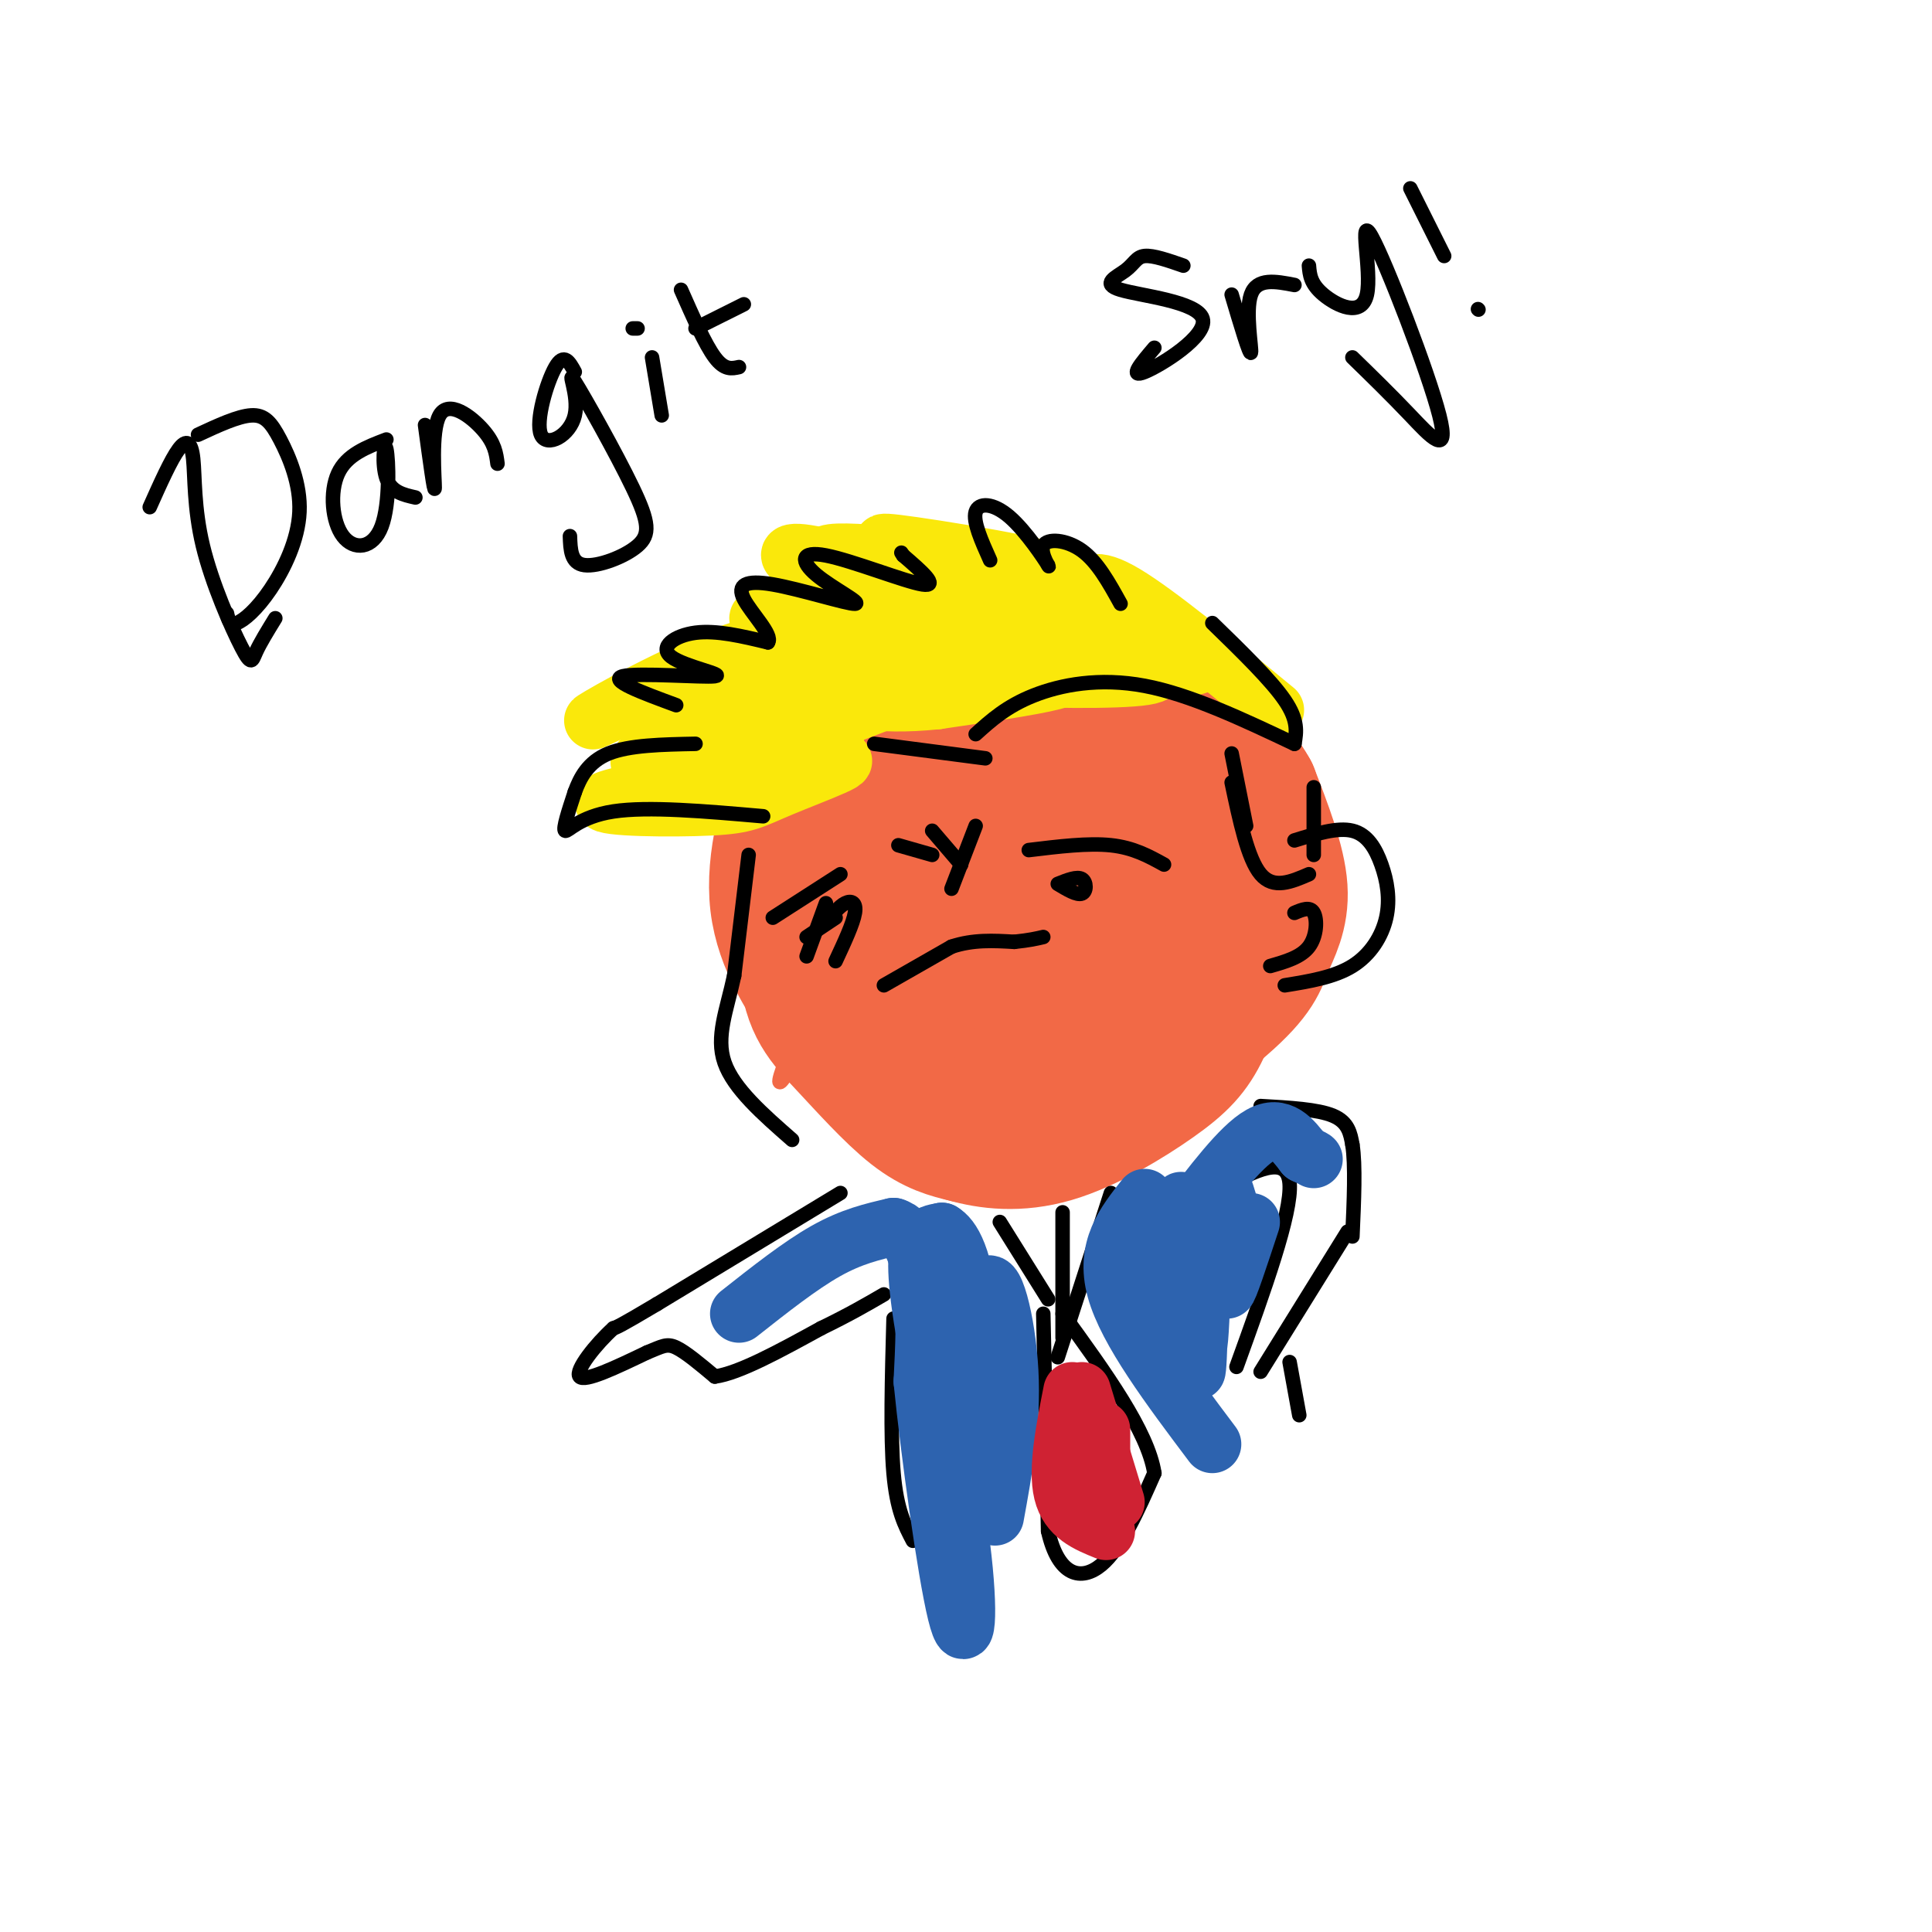 <svg viewBox='0 0 400 400' version='1.1' xmlns='http://www.w3.org/2000/svg' xmlns:xlink='http://www.w3.org/1999/xlink'><g fill='none' stroke='#000000' stroke-width='3' stroke-linecap='round' stroke-linejoin='round'><path d='M31,105c2.197,-4.918 4.393,-9.835 6,-12c1.607,-2.165 2.624,-1.577 3,2c0.376,3.577 0.111,10.144 2,18c1.889,7.856 5.932,17.000 8,21c2.068,4.000 2.162,2.857 3,1c0.838,-1.857 2.419,-4.429 4,-7'/><path d='M41,90c4.126,-1.916 8.251,-3.832 11,-4c2.749,-0.168 4.121,1.411 6,5c1.879,3.589 4.267,9.189 4,15c-0.267,5.811 -3.187,11.834 -6,16c-2.813,4.166 -5.518,6.476 -7,7c-1.482,0.524 -1.741,-0.738 -2,-2'/><path d='M80,91c-4.108,1.567 -8.215,3.133 -10,7c-1.785,3.867 -1.246,10.033 1,13c2.246,2.967 6.200,2.733 8,-2c1.800,-4.733 1.446,-13.967 1,-16c-0.446,-2.033 -0.985,3.133 0,6c0.985,2.867 3.492,3.433 6,4'/><path d='M88,88c0.982,7.238 1.964,14.476 2,13c0.036,-1.476 -0.875,-11.667 1,-15c1.875,-3.333 6.536,0.190 9,3c2.464,2.810 2.732,4.905 3,7'/><path d='M119,77c-1.114,-2.031 -2.229,-4.062 -4,-1c-1.771,3.062 -4.199,11.216 -3,14c1.199,2.784 6.024,0.197 7,-4c0.976,-4.197 -1.896,-10.006 0,-7c1.896,3.006 8.560,14.826 12,22c3.440,7.174 3.657,9.701 1,12c-2.657,2.299 -8.188,4.371 -11,4c-2.812,-0.371 -2.906,-3.186 -3,-6'/><path d='M135,74c0.000,0.000 2.000,12.000 2,12'/><path d='M131,68c0.000,0.000 1.000,0.000 1,0'/><path d='M141,60c2.500,5.667 5.000,11.333 7,14c2.000,2.667 3.500,2.333 5,2'/><path d='M144,68c0.000,0.000 10.000,-5.000 10,-5'/></g>
<g fill='none' stroke='#f26946' stroke-width='3' stroke-linecap='round' stroke-linejoin='round'><path d='M156,143c-1.453,14.930 -2.905,29.861 -1,41c1.905,11.139 7.168,18.488 11,24c3.832,5.512 6.234,9.187 11,12c4.766,2.813 11.896,4.764 18,6c6.104,1.236 11.182,1.756 19,1c7.818,-0.756 18.377,-2.787 24,-5c5.623,-2.213 6.312,-4.606 7,-7'/><path d='M171,138c4.024,-2.253 8.048,-4.506 12,-7c3.952,-2.494 7.832,-5.230 19,-3c11.168,2.230 29.622,9.426 38,14c8.378,4.574 6.679,6.525 8,12c1.321,5.475 5.663,14.474 7,23c1.337,8.526 -0.332,16.579 -2,22c-1.668,5.421 -3.334,8.211 -5,11'/><path d='M248,210c-1.333,2.500 -2.167,3.250 -3,4'/><path d='M167,143c-5.581,19.644 -11.162,39.288 -7,33c4.162,-6.288 18.068,-38.508 19,-38c0.932,0.508 -11.111,33.744 -14,45c-2.889,11.256 3.376,0.530 10,-14c6.624,-14.530 13.607,-32.866 14,-33c0.393,-0.134 -5.803,17.933 -12,36'/><path d='M177,172c-4.350,11.686 -9.226,22.903 -12,31c-2.774,8.097 -3.444,13.076 6,-6c9.444,-19.076 29.004,-62.208 28,-60c-1.004,2.208 -22.573,49.755 -32,72c-9.427,22.245 -6.712,19.190 6,-5c12.712,-24.190 35.423,-69.513 36,-66c0.577,3.513 -20.978,55.861 -29,76c-8.022,20.139 -2.511,8.070 3,-4'/><path d='M183,210c10.909,-20.992 36.683,-71.473 33,-63c-3.683,8.473 -36.822,75.900 -35,75c1.822,-0.900 38.606,-70.127 41,-73c2.394,-2.873 -29.602,60.608 -34,72c-4.398,11.392 18.801,-29.304 42,-70'/><path d='M230,151c-1.345,6.333 -25.708,57.167 -29,65c-3.292,7.833 14.488,-27.333 21,-43c6.512,-15.667 1.756,-11.833 -3,-8'/></g>
<g fill='none' stroke='#f26946' stroke-width='28' stroke-linecap='round' stroke-linejoin='round'><path d='M198,141c-3.369,0.592 -6.739,1.183 -11,4c-4.261,2.817 -9.415,7.859 -13,13c-3.585,5.141 -5.602,10.381 -7,15c-1.398,4.619 -2.175,8.618 -1,16c1.175,7.382 4.304,18.147 11,26c6.696,7.853 16.960,12.793 24,15c7.040,2.207 10.854,1.679 13,2c2.146,0.321 2.622,1.489 10,-3c7.378,-4.489 21.658,-14.636 29,-21c7.342,-6.364 7.746,-8.944 9,-12c1.254,-3.056 3.358,-6.587 3,-12c-0.358,-5.413 -3.179,-12.706 -6,-20'/><path d='M259,164c-3.244,-5.859 -8.352,-10.506 -16,-15c-7.648,-4.494 -17.834,-8.834 -26,-11c-8.166,-2.166 -14.312,-2.157 -21,0c-6.688,2.157 -13.918,6.463 -19,10c-5.082,3.537 -8.015,6.306 -11,13c-2.985,6.694 -6.023,17.312 -5,26c1.023,8.688 6.107,15.446 8,19c1.893,3.554 0.596,3.903 8,7c7.404,3.097 23.511,8.940 34,9c10.489,0.060 15.360,-5.664 18,-8c2.640,-2.336 3.047,-1.283 7,-8c3.953,-6.717 11.451,-21.202 14,-30c2.549,-8.798 0.148,-11.907 -3,-16c-3.148,-4.093 -7.042,-9.169 -12,-12c-4.958,-2.831 -10.979,-3.415 -17,-4'/><path d='M218,144c-5.074,-0.060 -9.259,1.791 -14,5c-4.741,3.209 -10.038,7.776 -13,15c-2.962,7.224 -3.589,17.106 -2,25c1.589,7.894 5.392,13.798 12,17c6.608,3.202 16.020,3.700 23,0c6.980,-3.700 11.528,-11.597 13,-17c1.472,-5.403 -0.133,-8.311 0,-10c0.133,-1.689 2.005,-2.158 -4,-6c-6.005,-3.842 -19.887,-11.057 -27,-13c-7.113,-1.943 -7.459,1.387 -9,4c-1.541,2.613 -4.279,4.509 -6,9c-1.721,4.491 -2.425,11.576 -2,15c0.425,3.424 1.980,3.186 4,5c2.020,1.814 4.505,5.681 9,0c4.495,-5.681 10.998,-20.909 16,-28c5.002,-7.091 8.501,-6.046 12,-5'/><path d='M230,160c3.168,3.315 5.088,14.103 5,20c-0.088,5.897 -2.184,6.904 -4,9c-1.816,2.096 -3.352,5.282 -7,8c-3.648,2.718 -9.408,4.970 -14,4c-4.592,-0.970 -8.017,-5.160 -10,-10c-1.983,-4.840 -2.526,-10.330 -2,-14c0.526,-3.670 2.120,-5.522 6,-8c3.880,-2.478 10.047,-5.583 14,-7c3.953,-1.417 5.693,-1.145 8,0c2.307,1.145 5.180,3.165 7,5c1.820,1.835 2.587,3.486 2,6c-0.587,2.514 -2.527,5.892 -5,9c-2.473,3.108 -5.477,5.946 -12,9c-6.523,3.054 -16.564,6.322 -23,6c-6.436,-0.322 -9.267,-4.235 -10,-11c-0.733,-6.765 0.634,-16.383 2,-26'/><path d='M186,153c-1.678,-0.438 -3.356,-0.875 -6,1c-2.644,1.875 -6.256,6.063 -9,15c-2.744,8.937 -4.622,22.622 -4,31c0.622,8.378 3.744,11.448 8,16c4.256,4.552 9.644,10.586 14,14c4.356,3.414 7.678,4.207 11,5'/><path d='M200,235c4.646,1.322 10.761,2.128 18,0c7.239,-2.128 15.603,-7.188 21,-11c5.397,-3.812 7.828,-6.375 10,-11c2.172,-4.625 4.086,-11.313 6,-18'/></g>
<g fill='none' stroke='#fae80b' stroke-width='12' stroke-linecap='round' stroke-linejoin='round'><path d='M163,143c-6.583,-1.607 -13.167,-3.214 -22,-1c-8.833,2.214 -19.917,8.250 -18,7c1.917,-1.250 16.833,-9.786 29,-14c12.167,-4.214 21.583,-4.107 31,-4'/><path d='M183,131c-3.187,-1.619 -26.655,-3.666 -26,-3c0.655,0.666 25.433,4.044 29,2c3.567,-2.044 -14.078,-9.512 -20,-13c-5.922,-3.488 -0.121,-2.997 7,-1c7.121,1.997 15.560,5.498 24,9'/><path d='M197,125c-4.183,-1.010 -26.640,-8.035 -26,-10c0.640,-1.965 24.376,1.131 37,3c12.624,1.869 14.136,2.511 4,1c-10.136,-1.511 -31.921,-5.176 -29,-4c2.921,1.176 30.549,7.193 36,8c5.451,0.807 -11.274,-3.597 -28,-8'/><path d='M191,115c-7.650,-2.153 -12.774,-3.534 -2,-2c10.774,1.534 37.448,5.984 34,8c-3.448,2.016 -37.018,1.598 -50,2c-12.982,0.402 -5.376,1.624 -4,3c1.376,1.376 -3.476,2.905 4,3c7.476,0.095 27.282,-1.244 23,0c-4.282,1.244 -32.652,5.070 -42,7c-9.348,1.930 0.326,1.965 10,2'/><path d='M164,138c9.305,0.226 27.567,-0.209 19,2c-8.567,2.209 -43.962,7.061 -44,8c-0.038,0.939 35.280,-2.036 37,-1c1.720,1.036 -30.157,6.082 -40,9c-9.843,2.918 2.350,3.709 14,2c11.650,-1.709 22.757,-5.917 23,-6c0.243,-0.083 -10.379,3.958 -21,8'/><path d='M152,160c-10.556,2.509 -26.446,4.782 -27,6c-0.554,1.218 14.229,1.382 22,1c7.771,-0.382 8.532,-1.309 15,-4c6.468,-2.691 18.644,-7.148 9,-5c-9.644,2.148 -41.106,10.899 -33,6c8.106,-4.899 55.781,-23.447 76,-30c20.219,-6.553 12.982,-1.110 10,2c-2.982,3.110 -1.709,3.889 -6,5c-4.291,1.111 -14.145,2.556 -24,4'/><path d='M194,145c-6.702,0.708 -11.458,0.477 -15,0c-3.542,-0.477 -5.870,-1.201 -2,-3c3.870,-1.799 13.938,-4.672 24,-6c10.062,-1.328 20.120,-1.111 28,0c7.880,1.111 13.584,3.117 8,4c-5.584,0.883 -22.457,0.642 -32,0c-9.543,-0.642 -11.756,-1.686 -14,-4c-2.244,-2.314 -4.519,-5.899 4,-7c8.519,-1.101 27.832,0.280 39,2c11.168,1.720 14.191,3.777 15,5c0.809,1.223 -0.595,1.611 -2,2'/><path d='M224,123c1.167,-2.000 2.333,-4.000 9,0c6.667,4.000 18.833,14.000 31,24'/></g>
<g fill='none' stroke='#000000' stroke-width='3' stroke-linecap='round' stroke-linejoin='round'><path d='M158,169c-11.933,-1.044 -23.867,-2.089 -31,-1c-7.133,1.089 -9.467,4.311 -10,4c-0.533,-0.311 0.733,-4.156 2,-8'/><path d='M119,164c1.067,-2.933 2.733,-6.267 7,-8c4.267,-1.733 11.133,-1.867 18,-2'/><path d='M140,146c-7.089,-2.614 -14.179,-5.228 -11,-6c3.179,-0.772 16.625,0.298 19,0c2.375,-0.298 -6.322,-1.965 -9,-4c-2.678,-2.035 0.663,-4.439 5,-5c4.337,-0.561 9.668,0.719 15,2'/><path d='M159,133c1.131,-1.463 -3.541,-6.119 -5,-9c-1.459,-2.881 0.295,-3.985 6,-3c5.705,0.985 15.360,4.060 17,4c1.640,-0.060 -4.736,-3.253 -8,-6c-3.264,-2.747 -3.417,-5.047 2,-4c5.417,1.047 16.405,5.442 20,6c3.595,0.558 -0.202,-2.721 -4,-6'/><path d='M187,115c-0.667,-1.000 -0.333,-0.500 0,0'/><path d='M205,116c-1.796,-4.006 -3.592,-8.013 -3,-10c0.592,-1.987 3.573,-1.955 7,1c3.427,2.955 7.300,8.833 8,10c0.700,1.167 -1.773,-2.378 -1,-4c0.773,-1.622 4.792,-1.321 8,1c3.208,2.321 5.604,6.660 8,11'/><path d='M181,154c0.000,0.000 23.000,3.000 23,3'/><path d='M202,152c3.200,-2.889 6.400,-5.778 12,-8c5.600,-2.222 13.600,-3.778 23,-2c9.400,1.778 20.200,6.889 31,12'/><path d='M251,129c6.083,5.917 12.167,11.833 15,16c2.833,4.167 2.417,6.583 2,9'/><path d='M245,55c-3.123,-1.087 -6.246,-2.174 -8,-2c-1.754,0.174 -2.138,1.607 -4,3c-1.862,1.393 -5.200,2.744 -1,4c4.200,1.256 15.938,2.415 17,6c1.062,3.585 -8.554,9.596 -12,11c-3.446,1.404 -0.723,-1.798 2,-5'/><path d='M255,61c1.889,6.356 3.778,12.711 4,12c0.222,-0.711 -1.222,-8.489 0,-12c1.222,-3.511 5.111,-2.756 9,-2'/><path d='M271,55c0.158,1.876 0.315,3.753 3,6c2.685,2.247 7.896,4.865 9,0c1.104,-4.865 -1.900,-17.211 1,-12c2.900,5.211 11.704,27.980 14,37c2.296,9.020 -1.915,4.291 -6,0c-4.085,-4.291 -8.042,-8.146 -12,-12'/><path d='M292,39c0.000,0.000 7.000,14.000 7,14'/><path d='M306,64c0.000,0.000 0.100,0.100 0.1,0.1'/><path d='M155,177c0.000,0.000 -3.000,25.000 -3,25'/><path d='M152,202c-1.533,7.178 -3.867,12.622 -2,18c1.867,5.378 7.933,10.689 14,16'/><path d='M186,175c0.000,0.000 7.000,2.000 7,2'/><path d='M193,172c0.000,0.000 6.000,7.000 6,7'/><path d='M202,171c0.000,0.000 -5.000,13.000 -5,13'/><path d='M174,181c0.000,0.000 -14.000,9.000 -14,9'/><path d='M171,187c0.000,0.000 -4.000,11.000 -4,11'/><path d='M171,191c1.378,-1.689 2.756,-3.378 4,-4c1.244,-0.622 2.356,-0.178 2,2c-0.356,2.178 -2.178,6.089 -4,10'/><path d='M213,176c6.167,-0.750 12.333,-1.500 17,-1c4.667,0.500 7.833,2.250 11,4'/><path d='M219,183c2.000,1.200 4.000,2.400 5,2c1.000,-0.400 1.000,-2.400 0,-3c-1.000,-0.600 -3.000,0.200 -5,1'/><path d='M167,194c0.000,0.000 6.000,-4.000 6,-4'/><path d='M183,204c0.000,0.000 14.000,-8.000 14,-8'/><path d='M197,196c4.500,-1.500 8.750,-1.250 13,-1'/><path d='M210,195c3.167,-0.333 4.583,-0.667 6,-1'/><path d='M268,174c4.456,-1.378 8.912,-2.756 12,-2c3.088,0.756 4.807,3.646 6,7c1.193,3.354 1.860,7.172 1,11c-0.860,3.828 -3.246,7.665 -7,10c-3.754,2.335 -8.877,3.167 -14,4'/><path d='M268,189c1.622,-0.689 3.244,-1.378 4,0c0.756,1.378 0.644,4.822 -1,7c-1.644,2.178 -4.822,3.089 -8,4'/><path d='M272,163c0.000,0.000 0.000,14.000 0,14'/><path d='M255,156c0.000,0.000 3.000,15.000 3,15'/><path d='M255,162c1.667,7.917 3.333,15.833 6,19c2.667,3.167 6.333,1.583 10,0'/><path d='M174,247c0.000,0.000 -38.000,23.000 -38,23'/><path d='M136,270c-7.833,4.667 -8.417,4.833 -9,5'/><path d='M127,275c-3.578,3.222 -8.022,8.778 -7,10c1.022,1.222 7.511,-1.889 14,-5'/><path d='M134,280c3.156,-1.267 4.044,-1.933 6,-1c1.956,0.933 4.978,3.467 8,6'/><path d='M148,285c5.000,-0.667 13.500,-5.333 22,-10'/><path d='M170,275c5.833,-2.833 9.417,-4.917 13,-7'/><path d='M185,273c-0.333,12.167 -0.667,24.333 0,32c0.667,7.667 2.333,10.833 4,14'/><path d='M261,229c5.917,0.333 11.833,0.667 15,2c3.167,1.333 3.583,3.667 4,6'/><path d='M280,237c0.667,4.167 0.333,11.583 0,19'/><path d='M207,253c0.000,0.000 10.000,16.000 10,16'/><path d='M220,251c0.000,0.000 0.000,26.000 0,26'/><path d='M230,247c0.000,0.000 -11.000,34.000 -11,34'/><path d='M216,272c0.000,0.000 1.000,45.000 1,45'/><path d='M217,317c2.111,9.400 6.889,10.400 11,7c4.111,-3.400 7.556,-11.200 11,-19'/><path d='M239,305c-1.333,-8.667 -10.167,-20.833 -19,-33'/><path d='M279,255c0.000,0.000 -18.000,29.000 -18,29'/><path d='M253,246c6.750,-3.583 13.500,-7.167 14,-1c0.500,6.167 -5.250,22.083 -11,38'/><path d='M267,282c0.000,0.000 2.000,11.000 2,11'/></g>
<g fill='none' stroke='#2d63af' stroke-width='12' stroke-linecap='round' stroke-linejoin='round'><path d='M153,272c6.333,-5.000 12.667,-10.000 18,-13c5.333,-3.000 9.667,-4.000 14,-5'/><path d='M185,254c3.511,1.000 5.289,6.000 6,12c0.711,6.000 0.356,13.000 0,20'/><path d='M191,286c1.398,14.119 4.894,39.416 7,48c2.106,8.584 2.822,0.456 1,-14c-1.822,-14.456 -6.183,-35.238 -8,-47c-1.817,-11.762 -1.091,-14.503 0,-16c1.091,-1.497 2.545,-1.748 4,-2'/><path d='M195,255c1.940,1.119 4.792,4.917 6,19c1.208,14.083 0.774,38.452 1,39c0.226,0.548 1.113,-22.726 2,-46'/><path d='M204,267c1.556,-4.711 4.444,6.511 5,17c0.556,10.489 -1.222,20.244 -3,30'/><path d='M237,248c-4.167,5.250 -8.333,10.500 -6,19c2.333,8.500 11.167,20.250 20,32'/><path d='M244,263c0.120,-9.464 0.239,-18.928 1,-12c0.761,6.928 2.163,30.249 3,28c0.837,-2.249 1.110,-30.067 1,-31c-0.110,-0.933 -0.603,25.019 -1,33c-0.397,7.981 -0.699,-2.010 -1,-12'/><path d='M247,269c0.424,-5.554 1.982,-13.438 0,-14c-1.982,-0.563 -7.506,6.196 -10,6c-2.494,-0.196 -1.958,-7.348 0,-3c1.958,4.348 5.339,20.196 8,19c2.661,-1.196 4.601,-19.438 6,-27c1.399,-7.563 2.257,-4.446 3,-2c0.743,2.446 1.372,4.223 2,6'/><path d='M256,254c-0.356,4.444 -2.244,12.556 -2,13c0.244,0.444 2.622,-6.778 5,-14'/><path d='M245,253c5.917,-7.833 11.833,-15.667 16,-18c4.167,-2.333 6.583,0.833 9,4'/><path d='M270,239c1.833,0.833 1.917,0.917 2,1'/></g>
<g fill='none' stroke='#cf2233' stroke-width='12' stroke-linecap='round' stroke-linejoin='round'><path d='M222,288c-1.583,8.083 -3.167,16.167 -2,21c1.167,4.833 5.083,6.417 9,8'/><path d='M224,288c0.000,0.000 7.000,23.000 7,23'/><path d='M228,296c0.000,0.000 0.000,12.000 0,12'/></g>
</svg>